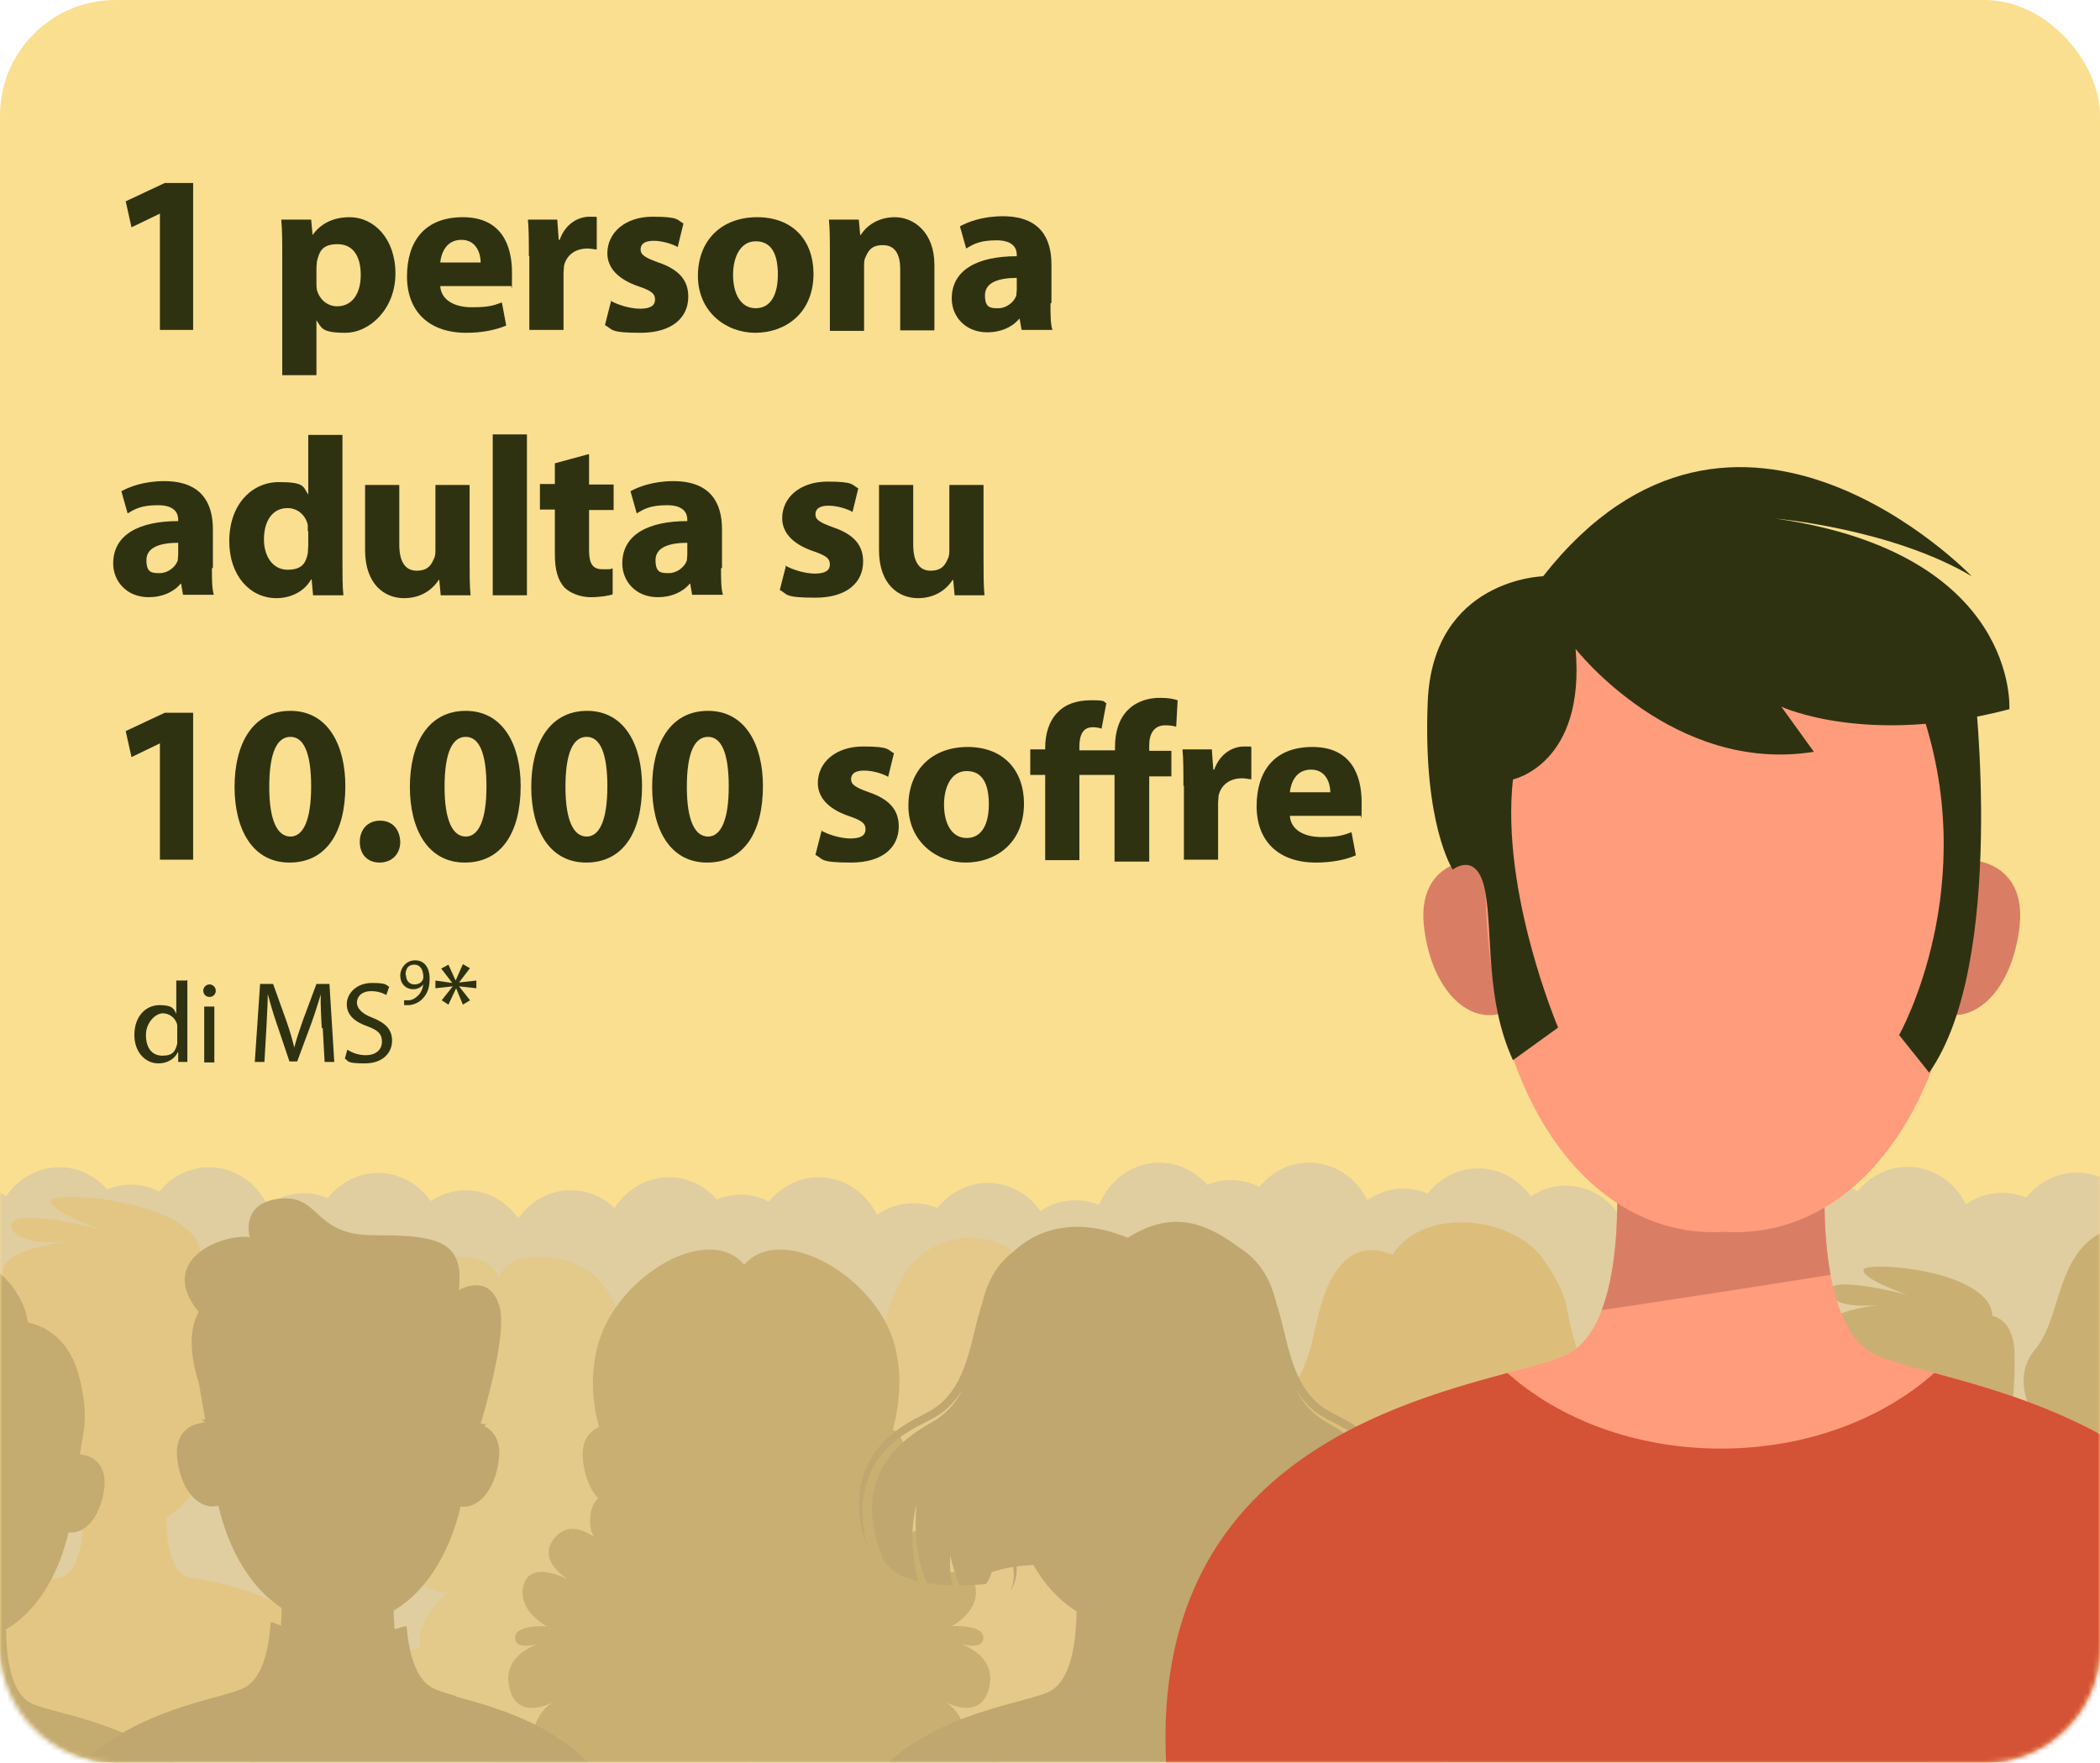 <?xml version="1.0" encoding="UTF-8"?> <svg xmlns="http://www.w3.org/2000/svg" width="436" height="366" viewBox="0 0 436 366" fill="none"><rect width="436" height="366" rx="24" fill="#F9DF8F"></rect><mask id="mask0_1_596" style="mask-type:alpha" maskUnits="userSpaceOnUse" x="0" y="0" width="436" height="366"><path d="M0 24C0 10.745 10.745 0 24 0H412C425.255 0 436 10.745 436 24V342C436 355.255 425.255 366 412 366H24C10.745 366 0 355.255 0 342V24Z" fill="#EBD08F"></path></mask><g mask="url(#mask0_1_596)"><path d="M597.723 249.141C593.268 249.141 589.322 251.432 586.818 254.975C584.315 251.432 580.369 249.141 575.914 249.141C573.241 249.141 570.758 249.968 568.658 251.389C566.155 247.847 562.209 245.556 557.732 245.556C553.532 245.556 549.776 247.592 547.252 250.774C545.703 250.117 544.006 249.756 542.245 249.756C539.466 249.756 536.899 250.647 534.735 252.174C532.422 247.528 527.882 244.368 522.621 244.368C518.505 244.368 514.814 246.319 512.289 249.417C510.507 248.504 508.513 247.974 506.391 247.974C504.651 247.974 502.997 248.335 501.469 248.971C498.966 246.15 495.444 244.368 491.54 244.368C486.852 244.368 482.694 246.913 480.233 250.753C477.814 248.462 474.653 247.062 471.152 247.062C466.697 247.062 462.751 249.353 460.248 252.896C457.744 249.353 453.798 247.062 449.343 247.062C446.67 247.062 444.188 247.889 442.087 249.31C439.584 245.768 435.638 243.477 431.161 243.477C426.961 243.477 423.206 245.513 420.681 248.695C419.132 248.038 417.435 247.677 415.674 247.677C412.895 247.677 410.328 248.568 408.164 250.095C405.852 245.449 401.311 242.288 396.05 242.288C391.934 242.288 388.243 244.24 385.718 247.338C383.936 246.425 381.942 245.895 379.82 245.895C378.081 245.895 376.426 246.256 374.898 246.892C372.395 244.071 368.873 242.288 364.97 242.288C360.429 242.288 356.42 244.665 353.938 248.292C351.88 246.956 349.461 246.192 346.894 246.192C342.439 246.192 338.493 248.483 335.989 252.026C333.486 248.483 329.54 246.192 325.085 246.192C322.412 246.192 319.929 247.019 317.829 248.441C315.326 244.898 311.38 242.607 306.903 242.607C302.703 242.607 298.947 244.643 296.423 247.825C294.874 247.168 293.177 246.807 291.416 246.807C288.637 246.807 286.07 247.698 283.906 249.226C281.593 244.58 277.053 241.419 271.792 241.419C267.676 241.419 263.984 243.37 261.46 246.468C259.678 245.556 257.684 245.025 255.562 245.025C253.822 245.025 252.168 245.386 250.64 246.022C248.137 243.201 244.615 241.419 240.711 241.419C235.11 241.419 230.295 245.025 228.173 250.201C226.646 249.565 225.012 249.226 223.272 249.226C220.599 249.226 218.117 250.053 216.017 251.474C213.513 247.932 209.567 245.64 205.091 245.64C200.89 245.64 197.135 247.677 194.61 250.859C193.062 250.201 191.364 249.841 189.604 249.841C186.824 249.841 184.257 250.732 182.093 252.259C179.781 247.613 175.241 244.452 169.979 244.452C165.864 244.452 162.172 246.404 159.647 249.501C157.865 248.589 155.871 248.059 153.75 248.059C152.01 248.059 150.355 248.419 148.828 249.056C146.324 246.234 142.802 244.452 138.899 244.452C134.21 244.452 130.052 246.998 127.591 250.838C125.173 248.547 122.011 247.147 118.511 247.147C114.056 247.147 110.11 249.438 107.606 252.981C105.103 249.438 101.157 247.147 96.701 247.147C94.028 247.147 91.546 247.974 89.446 249.395C86.942 245.853 82.996 243.561 78.52 243.561C74.319 243.561 70.564 245.598 68.04 248.78C66.491 248.122 64.794 247.762 63.033 247.762C60.254 247.762 57.687 248.653 55.523 250.18C53.21 245.534 48.67 242.373 43.409 242.373C39.293 242.373 35.601 244.325 33.077 247.422C31.295 246.51 29.3 245.98 27.179 245.98C25.439 245.98 23.784 246.34 22.257 246.977C19.753 244.155 16.232 242.373 12.328 242.373C7.788 242.373 3.778 244.749 1.296 248.377C-0.762 247.041 -3.18 246.277 -5.747 246.277C-10.203 246.277 -14.149 248.568 -16.652 252.111C-19.155 248.568 -23.102 246.277 -27.557 246.277C-30.23 246.277 -32.712 247.104 -34.812 248.526C-37.316 244.983 -41.262 242.692 -45.738 242.692C-49.939 242.692 -53.694 244.728 -56.219 247.91C-57.767 247.253 -59.465 246.892 -61.225 246.892C-64.005 246.892 -66.572 247.783 -68.736 249.31C-71.048 244.665 -75.588 241.504 -80.85 241.504C-84.965 241.504 -88.657 243.455 -91.181 246.553C-92.964 245.64 -94.958 245.11 -97.079 245.11C-98.819 245.11 -100.474 245.471 -102.001 246.107C-104.505 243.286 -108.027 241.504 -111.93 241.504C-119.504 241.504 -125.635 248.08 -125.635 256.205V344.669H611.492V264.012C611.492 255.887 605.361 249.31 597.787 249.31L597.723 249.141Z" fill="#E0CDA0"></path><path d="M172.085 342.788C173.039 341.209 174.121 339.834 175.287 338.638C175.287 338.638 175.287 338.638 175.308 338.612C175.478 338.434 175.648 338.281 175.817 338.128C168.416 324.709 177.641 318.877 178.998 312.078C180.525 304.388 172.997 302.937 178.829 291.834C181.861 286.054 183.388 278.083 183.961 274.493C184.003 274.213 184.046 273.907 184.088 273.602C184.173 272.965 184.215 272.583 184.215 272.583L184.279 272.685C184.767 270.699 185.785 268.203 187.757 264.689C192.846 255.675 208.094 253.689 213.29 263.594C215.516 262.372 219.143 261.506 222.154 265.886C226.883 272.761 225.695 283.507 230.085 290.179C234.475 296.851 233.796 302.733 228.41 308.997C225.102 312.842 231.591 316.56 235.556 322.468C235.556 322.468 235.556 322.468 235.578 322.493C235.896 322.977 236.193 323.461 236.468 323.97C236.468 323.97 236.49 324.021 236.511 324.046C236.638 324.301 236.765 324.53 236.892 324.785C236.892 324.785 236.914 324.836 236.935 324.861C237.168 325.371 237.401 325.88 237.592 326.44C237.592 326.491 237.614 326.517 237.635 326.567C237.72 326.822 237.804 327.102 237.868 327.357C237.868 327.382 237.868 327.408 237.889 327.459C237.953 327.713 238.016 327.993 238.08 328.248C238.08 328.248 238.08 328.299 238.08 328.325C238.122 328.605 238.186 328.885 238.207 329.165C238.207 329.216 238.207 329.267 238.207 329.318C238.229 329.598 238.271 329.878 238.271 330.183C238.271 330.209 238.271 330.26 238.271 330.285C238.271 330.565 238.271 330.845 238.271 331.126C238.271 331.177 238.271 331.202 238.271 331.253C238.271 331.558 238.229 331.864 238.207 332.17C238.207 332.221 238.207 332.297 238.186 332.348C238.144 332.653 238.101 332.984 238.038 333.29C238.038 333.29 238.038 333.341 238.038 333.366C237.974 333.672 237.91 333.978 237.826 334.309C237.826 334.36 237.804 334.436 237.783 334.487C237.698 334.818 237.592 335.149 237.486 335.48C237.465 335.556 237.444 335.607 237.423 335.684C237.295 336.04 237.168 336.397 237.02 336.753C236.702 337.492 236.384 338.154 236.023 338.79C236.002 338.841 235.959 338.892 235.938 338.918C238.547 341.744 240.731 345.411 241.961 350.3C241.982 350.402 242.003 350.504 242.024 350.606C242.131 351.09 242.237 351.573 242.343 352.083C242.385 352.337 242.427 352.592 242.491 352.847C242.533 353.076 242.576 353.305 242.597 353.56C242.661 354.018 242.724 354.502 242.767 354.986C242.767 355.164 242.809 355.368 242.83 355.546C242.873 356.081 242.915 356.641 242.958 357.201C242.958 357.277 242.958 357.354 242.958 357.43C242.979 357.99 243 358.576 243 359.162C243 359.289 243 359.391 243 359.518C243 360.155 243 360.817 242.958 361.505C242.958 361.606 242.958 361.734 242.958 361.836C242.915 362.549 242.873 363.262 242.809 364H168.544H168.204C167.377 354.425 169.137 347.652 172.127 342.737L172.085 342.788Z" fill="#E4C98B"></path><path d="M399.551 350.461C398.362 348.849 397.047 347.427 395.604 346.197C395.604 346.197 395.583 346.176 395.562 346.154C395.35 345.985 395.159 345.815 394.947 345.645C404.069 331.877 392.677 325.873 391.022 318.894C389.155 311.002 398.426 309.496 391.234 298.104C387.479 292.164 385.612 283.996 384.912 280.305C384.87 280.008 384.827 279.711 384.742 279.393C384.636 278.735 384.573 278.353 384.573 278.353L384.488 278.459C383.872 276.423 382.642 273.856 380.202 270.249C373.922 261 355.104 258.942 348.719 269.125C345.961 267.873 341.505 266.982 337.793 271.48C331.98 278.544 333.422 289.554 328.012 296.428C322.603 303.28 323.43 309.326 330.092 315.754C334.186 319.721 326.167 323.519 321.287 329.586C321.287 329.586 321.287 329.607 321.266 329.628C320.884 330.116 320.502 330.625 320.163 331.135C320.163 331.156 320.142 331.177 320.12 331.198C319.951 331.453 319.802 331.707 319.654 331.962C319.654 331.983 319.632 332.004 319.611 332.047C319.314 332.577 319.038 333.108 318.805 333.659C318.805 333.702 318.763 333.744 318.763 333.786C318.656 334.062 318.55 334.338 318.466 334.614C318.466 334.656 318.465 334.677 318.444 334.72C318.359 334.996 318.275 335.271 318.211 335.547C318.211 335.568 318.211 335.59 318.211 335.611C318.147 335.887 318.084 336.184 318.041 336.481C318.041 336.544 318.041 336.587 318.02 336.65C317.978 336.947 317.956 337.244 317.935 337.541C317.935 337.584 317.935 337.605 317.935 337.647C317.935 337.923 317.935 338.22 317.935 338.517C317.935 338.56 317.935 338.602 317.935 338.645C317.935 338.942 317.978 339.26 318.02 339.578C318.02 339.642 318.02 339.705 318.041 339.769C318.084 340.087 318.147 340.405 318.211 340.745C318.211 340.766 318.211 340.787 318.211 340.83C318.275 341.148 318.381 341.466 318.487 341.784C318.487 341.848 318.529 341.912 318.55 341.975C318.656 342.315 318.784 342.654 318.932 342.994C318.953 343.057 318.996 343.142 319.017 343.206C319.166 343.566 319.335 343.927 319.526 344.288C319.908 345.03 320.311 345.73 320.736 346.388C320.778 346.43 320.799 346.473 320.842 346.536C317.617 349.422 314.923 353.198 313.416 358.225C313.395 358.332 313.353 358.438 313.331 358.544C313.183 359.032 313.056 359.541 312.95 360.05C312.886 360.305 312.822 360.58 312.78 360.835C312.737 361.068 312.674 361.302 312.631 361.556C312.546 362.044 312.483 362.532 312.419 363.02C312.398 363.211 312.377 363.402 312.355 363.593C312.292 364.144 312.249 364.717 312.207 365.29C312.207 365.375 312.207 365.46 312.207 365.523C312.186 366.096 312.165 366.69 312.165 367.305C312.165 367.433 312.165 367.56 312.165 367.666C312.165 368.324 312.165 369.002 312.228 369.703C312.228 369.809 312.228 369.936 312.228 370.042C312.271 370.763 312.334 371.506 312.398 372.269H403.985H404.409C405.427 362.447 403.263 355.468 399.572 350.44L399.551 350.461Z" fill="#F9DF8F"></path><path d="M339.944 341.911C338.756 340.299 337.441 338.878 335.998 337.647C335.998 337.647 335.977 337.626 335.956 337.605C335.744 337.435 335.553 337.265 335.341 337.096C344.463 323.328 333.071 317.324 331.416 310.344C329.549 302.453 338.82 300.946 331.628 289.554C327.873 283.614 326.006 275.447 325.306 271.755C325.263 271.458 325.221 271.161 325.136 270.843C325.03 270.185 324.966 269.804 324.966 269.804L324.881 269.91C324.266 267.873 323.036 265.306 320.596 261.7C314.316 252.45 295.498 250.392 289.112 260.575C286.354 259.324 281.899 258.433 278.187 262.93C272.374 269.994 273.816 281.005 268.406 287.878C262.996 294.731 263.824 300.777 270.485 307.205C274.58 311.172 266.56 314.969 261.681 321.036C261.681 321.036 261.681 321.058 261.66 321.079C261.278 321.567 260.896 322.076 260.557 322.585C260.557 322.606 260.535 322.628 260.514 322.649C260.344 322.903 260.196 323.158 260.047 323.412C260.047 323.434 260.026 323.455 260.005 323.497C259.708 324.028 259.432 324.558 259.199 325.11C259.199 325.152 259.156 325.194 259.156 325.237C259.05 325.513 258.944 325.788 258.859 326.064C258.859 326.107 258.859 326.128 258.838 326.17C258.753 326.446 258.668 326.722 258.605 326.998C258.605 327.019 258.605 327.04 258.605 327.061C258.541 327.337 258.477 327.634 258.435 327.931C258.435 327.995 258.435 328.037 258.414 328.101C258.371 328.398 258.35 328.695 258.329 328.992C258.329 329.034 258.329 329.055 258.329 329.098C258.329 329.374 258.329 329.671 258.329 329.968C258.329 330.01 258.329 330.053 258.329 330.095C258.329 330.392 258.371 330.71 258.414 331.028C258.414 331.092 258.414 331.156 258.435 331.219C258.477 331.538 258.541 331.856 258.605 332.195C258.605 332.216 258.605 332.238 258.605 332.28C258.668 332.598 258.774 332.917 258.881 333.235C258.881 333.298 258.923 333.362 258.944 333.426C259.05 333.765 259.178 334.105 259.326 334.444C259.347 334.508 259.39 334.592 259.411 334.656C259.559 335.017 259.729 335.377 259.92 335.738C260.302 336.481 260.705 337.181 261.129 337.838C261.172 337.881 261.193 337.923 261.235 337.987C258.011 340.872 255.316 344.648 253.81 349.676C253.789 349.782 253.746 349.888 253.725 349.994C253.577 350.482 253.449 350.991 253.343 351.5C253.28 351.755 253.216 352.031 253.174 352.285C253.131 352.519 253.068 352.752 253.025 353.007C252.94 353.495 252.877 353.982 252.813 354.47C252.792 354.661 252.771 354.852 252.749 355.043C252.686 355.595 252.643 356.168 252.601 356.74C252.601 356.825 252.601 356.91 252.601 356.974C252.58 357.547 252.558 358.141 252.558 358.756C252.558 358.883 252.558 359.01 252.558 359.116C252.558 359.774 252.558 360.453 252.622 361.153C252.622 361.259 252.622 361.386 252.622 361.492C252.664 362.214 252.728 362.956 251.116 400.485H296.071L299.444 363.72H344.4H344.824C345.842 353.898 343.678 346.918 339.987 341.89L339.944 341.911Z" fill="#DCBE7A"></path><path d="M492.5 343.248C487.535 339.557 479.558 336.65 469.905 335.081C469.863 331.983 468.293 328.165 464.495 323.54C473.257 321.737 480.004 314.248 479.007 308.202C478.858 307.29 478.858 306.377 478.964 305.486C479.24 303.047 480.322 300.777 481.255 299.228C484.607 295.113 489.954 286.733 484.417 280.156C478.179 272.774 480.704 256.736 465.408 254.19C457.897 252.938 454.736 255.102 453.485 257.987C452.233 255.102 449.072 252.938 441.561 254.19C426.265 256.736 428.79 272.774 422.553 280.156C416.994 286.733 422.362 295.134 425.714 299.228C425.735 299.271 425.777 299.334 425.799 299.377C425.841 299.44 425.883 299.525 425.926 299.61C426.011 299.758 426.096 299.907 426.18 300.055C426.223 300.14 426.265 300.225 426.308 300.289C426.393 300.459 426.477 300.628 426.562 300.798C426.605 300.883 426.647 300.968 426.69 301.053C426.774 301.222 426.859 301.413 426.923 301.583C426.965 301.668 427.008 301.774 427.029 301.859C427.114 302.05 427.177 302.241 427.241 302.432C427.284 302.516 427.305 302.622 427.347 302.707C427.411 302.898 427.475 303.11 427.538 303.323C427.559 303.429 427.602 303.513 427.623 303.62C427.687 303.832 427.729 304.044 427.793 304.256C427.814 304.362 427.835 304.447 427.856 304.553C427.899 304.765 427.941 304.998 427.962 305.232C427.962 305.317 427.962 305.423 427.984 305.508C428.005 305.741 428.026 305.974 428.047 306.208C428.047 306.293 428.047 306.356 428.047 306.441C428.047 306.696 428.047 306.95 428.047 307.205C428.047 307.523 428.005 307.841 427.941 308.181C426.923 314.333 433.903 321.97 442.877 323.604C440.967 325.067 436.491 329.225 437.191 335.123C429.596 336.396 423.04 338.496 418.203 341.148C407.956 346.345 398.091 355.913 400.107 375.367H400.934H452.466H505.886H506.968C508.751 358.247 501.325 348.785 492.521 343.227L492.5 343.248Z" fill="#C9AF72"></path><path d="M142.569 350.44C137.605 346.748 129.628 343.842 119.975 342.272C119.933 339.175 118.363 335.356 114.565 330.732C123.327 328.928 130.074 321.44 129.076 315.393C128.928 314.481 128.928 313.569 129.034 312.678C129.31 310.238 130.392 307.968 131.325 306.42C134.677 302.304 140.024 293.924 134.486 287.348C128.249 279.965 130.774 263.927 115.477 261.381C107.967 260.13 104.806 262.294 103.554 265.179C102.303 262.294 99.141 260.13 91.631 261.381C76.335 263.927 78.86 279.965 72.622 287.348C67.064 293.924 72.431 302.325 75.783 306.42C75.805 306.462 75.847 306.526 75.868 306.568C75.911 306.632 75.953 306.717 75.996 306.802C76.081 306.95 76.165 307.099 76.25 307.247C76.293 307.332 76.335 307.417 76.377 307.48C76.462 307.65 76.547 307.82 76.632 307.99C76.674 308.074 76.717 308.159 76.759 308.244C76.844 308.414 76.929 308.605 76.993 308.775C77.035 308.859 77.078 308.966 77.099 309.05C77.184 309.241 77.247 309.432 77.311 309.623C77.353 309.708 77.375 309.814 77.417 309.899C77.481 310.09 77.544 310.302 77.608 310.514C77.629 310.62 77.672 310.705 77.693 310.811C77.757 311.023 77.799 311.235 77.862 311.448C77.884 311.554 77.905 311.639 77.926 311.745C77.969 311.957 78.011 312.19 78.032 312.423C78.032 312.508 78.032 312.614 78.053 312.699C78.075 312.933 78.096 313.166 78.117 313.399C78.117 313.484 78.117 313.548 78.117 313.633C78.117 313.887 78.117 314.142 78.117 314.396C78.117 314.715 78.075 315.033 78.011 315.372C76.993 321.524 83.973 329.162 92.947 330.795C91.037 332.259 86.561 336.417 87.261 342.315C79.666 343.587 73.11 345.688 68.273 348.34C58.026 353.537 48.161 363.105 50.176 382.558H51.004H102.536H155.956H157.038C158.82 365.438 151.395 355.977 142.591 350.419L142.569 350.44Z" fill="#E3C98A"></path><path d="M72.77 358.607C72.77 357.929 72.728 357.25 72.686 356.592C72.686 356.571 72.686 356.528 72.686 356.507C72.643 355.871 72.579 355.234 72.516 354.64C72.516 354.619 72.516 354.577 72.516 354.534C72.431 353.94 72.346 353.367 72.24 352.795C72.24 352.752 72.24 352.71 72.24 352.667C72.24 352.667 72.24 352.667 72.24 352.646C72.134 352.095 72.028 351.564 71.901 351.034C71.901 350.991 71.901 350.949 71.879 350.907C71.879 350.907 71.879 350.907 71.879 350.885C71.752 350.376 71.604 349.867 71.455 349.379C71.455 349.337 71.434 349.273 71.413 349.231C71.413 349.231 71.413 349.209 71.413 349.188C71.264 348.721 71.094 348.255 70.925 347.788C70.925 347.724 70.882 347.682 70.861 347.618C70.861 347.618 70.861 347.597 70.861 347.576C70.691 347.13 70.5 346.706 70.331 346.282C70.309 346.218 70.288 346.154 70.246 346.091C70.246 346.091 70.246 346.07 70.246 346.048C70.055 345.645 69.864 345.242 69.652 344.86C69.609 344.797 69.588 344.733 69.546 344.669C69.546 344.669 69.546 344.648 69.525 344.627C69.334 344.266 69.121 343.906 68.909 343.545C68.867 343.481 68.824 343.397 68.782 343.333C68.782 343.333 68.782 343.312 68.761 343.291C68.549 342.951 68.337 342.633 68.103 342.293C68.061 342.209 67.997 342.145 67.955 342.06C67.955 342.06 67.933 342.018 67.912 342.018C67.7 341.721 67.467 341.424 67.233 341.127C67.17 341.042 67.106 340.957 67.042 340.872C67.042 340.872 67.021 340.83 67 340.83C66.215 339.854 65.366 338.963 64.496 338.135C64.496 338.135 64.496 338.135 64.475 338.135C63.669 337.372 62.821 336.693 61.951 336.035C57.432 332.047 49.115 328.95 38.953 327.486C38.783 327.422 38.614 327.358 38.508 327.295C36.535 326.213 35.495 323.604 34.965 320.761C34.901 320.464 34.859 320.167 34.816 319.849C34.816 319.849 34.816 319.849 34.816 319.827C34.774 319.552 34.731 319.276 34.71 319C34.71 318.958 34.71 318.894 34.71 318.852C34.689 318.597 34.668 318.342 34.625 318.088C34.625 318.045 34.625 318.003 34.625 317.961C34.583 317.367 34.54 316.794 34.519 316.221C34.519 315.945 34.519 315.691 34.498 315.415C34.498 315.372 34.498 315.33 34.498 315.309C34.498 315.266 34.498 315.224 34.498 315.16C39.25 312.339 42.984 306.759 44.83 299.122C47.439 299.483 50.091 296.767 50.706 291.994C51.364 286.945 47.545 286.372 47.185 286.33C47.079 286.287 46.697 286.181 46.188 286.16C46.867 278.99 47.524 269.634 46.654 266.197C45.572 261.827 42.963 260.724 41.711 260.448C41.711 260.215 41.669 260.003 41.626 259.769C41.626 259.706 41.626 259.663 41.584 259.6C41.541 259.387 41.499 259.196 41.435 259.006C41.435 259.006 41.435 258.984 41.435 258.963C41.372 258.751 41.287 258.539 41.202 258.327C41.202 258.284 41.16 258.242 41.138 258.199C41.053 258.008 40.947 257.818 40.841 257.627C40.841 257.627 40.841 257.605 40.841 257.584C40.714 257.372 40.587 257.16 40.438 256.969C40.438 256.969 40.417 256.927 40.396 256.905C40.247 256.714 40.099 256.523 39.929 256.333C33.331 248.717 10.928 247.444 10.588 249.311C10.164 251.602 21.217 255.357 21.217 255.357C21.217 255.357 1.402 250.138 2.442 254.741C3.29 258.475 11.288 258.072 14.259 257.796C10.079 258.327 -4.22 260.618 2.229 267.067C2.76 267.597 3.333 268.043 3.927 268.446C3.608 272.816 4.16 280.39 4.733 286.372C4.372 286.415 0.532 286.987 1.211 292.036C1.869 297.085 4.775 299.822 7.512 299.08C9.252 306.441 12.774 311.914 17.271 314.842C17.271 317.579 16.995 321.058 15.977 323.731C15.362 325.343 14.492 326.658 13.24 327.337C13.134 327.401 12.986 327.465 12.816 327.507C2.633 328.971 -5.663 332.068 -10.203 336.056C-10.415 336.205 -10.627 336.375 -10.839 336.544C-10.966 336.629 -11.073 336.735 -11.2 336.82C-11.56 337.117 -11.921 337.414 -12.261 337.732C-12.621 338.051 -12.961 338.39 -13.3 338.729C-13.385 338.814 -13.47 338.92 -13.576 339.005C-13.831 339.26 -14.064 339.514 -14.297 339.769C-14.425 339.896 -14.531 340.045 -14.637 340.172C-14.849 340.405 -15.04 340.639 -15.252 340.893C-15.379 341.042 -15.485 341.212 -15.613 341.36C-15.804 341.593 -15.973 341.827 -16.143 342.081C-16.27 342.251 -16.376 342.421 -16.504 342.612C-16.673 342.866 -16.822 343.1 -16.992 343.354C-17.098 343.545 -17.225 343.736 -17.331 343.927C-17.48 344.182 -17.628 344.436 -17.777 344.691C-17.883 344.903 -17.989 345.094 -18.095 345.306C-18.222 345.582 -18.371 345.836 -18.477 346.112C-18.583 346.324 -18.668 346.558 -18.774 346.77C-18.901 347.046 -19.007 347.321 -19.113 347.618C-19.198 347.852 -19.283 348.085 -19.368 348.318C-19.474 348.615 -19.58 348.912 -19.665 349.209C-19.75 349.443 -19.813 349.697 -19.898 349.952C-19.983 350.27 -20.068 350.588 -20.153 350.907C-20.216 351.161 -20.28 351.416 -20.344 351.691C-20.407 352.01 -20.471 352.349 -20.535 352.689C-20.577 352.964 -20.641 353.219 -20.683 353.495C-20.747 353.834 -20.789 354.195 -20.832 354.555C-20.874 354.831 -20.895 355.107 -20.938 355.404C-20.98 355.786 -21.001 356.168 -21.023 356.55C-21.023 356.825 -21.065 357.101 -21.086 357.398C-21.086 357.801 -21.107 358.247 -21.107 358.671C-21.107 358.947 -21.107 359.223 -21.107 359.498C-21.107 359.986 -21.086 360.474 -21.065 360.962C-21.065 361.217 -21.065 361.45 -21.044 361.705C-21.001 362.447 -20.938 363.232 -20.853 364.017H-20.025H25.078H71.879H72.707C72.813 362.978 72.876 361.98 72.919 360.983C72.94 360.22 72.961 359.456 72.961 358.735V358.692L72.77 358.607Z" fill="#E3C683"></path><path d="M440.352 357.716C440.352 357.122 440.331 356.55 440.289 355.977C440.289 355.956 440.289 355.934 440.289 355.913C440.246 355.362 440.204 354.831 440.14 354.301C440.14 354.28 440.14 354.237 440.14 354.216C440.077 353.707 439.992 353.198 439.907 352.71C439.907 352.667 439.907 352.646 439.907 352.604C439.907 352.604 439.907 352.604 439.907 352.583C439.822 352.116 439.716 351.649 439.61 351.182C439.61 351.14 439.61 351.097 439.589 351.076C439.589 351.076 439.589 351.076 439.589 351.055C439.483 350.61 439.355 350.185 439.228 349.761C439.228 349.719 439.207 349.676 439.186 349.634C439.186 349.634 439.186 349.634 439.186 349.612C439.058 349.209 438.91 348.806 438.761 348.424C438.761 348.382 438.719 348.318 438.719 348.276C438.719 348.276 438.719 348.276 438.719 348.255C438.57 347.873 438.422 347.512 438.252 347.152C438.231 347.109 438.21 347.046 438.189 347.003C438.189 347.003 438.189 346.982 438.189 346.961C438.019 346.621 437.849 346.282 437.679 345.942C437.658 345.879 437.616 345.836 437.594 345.773C437.594 345.773 437.594 345.751 437.594 345.73C437.425 345.412 437.234 345.094 437.064 344.797C437.022 344.733 437 344.67 436.958 344.606C436.958 344.606 436.958 344.585 436.937 344.563C436.746 344.266 436.576 343.991 436.364 343.715C436.322 343.651 436.279 343.588 436.237 343.524C436.237 343.524 436.215 343.503 436.194 343.482C436.003 343.227 435.812 342.972 435.621 342.718C435.558 342.654 435.515 342.569 435.452 342.506C435.452 342.506 435.431 342.484 435.409 342.463C434.73 341.636 434.009 340.851 433.245 340.151C432.545 339.493 431.824 338.899 431.081 338.348C427.178 334.911 420.028 332.238 411.266 330.986C411.118 330.923 410.99 330.88 410.884 330.838C409.187 329.904 408.296 327.656 407.829 325.195C407.787 324.94 407.745 324.686 407.702 324.41C407.702 324.41 407.702 324.41 407.702 324.389C407.66 324.155 407.638 323.901 407.617 323.667C407.617 323.625 407.617 323.582 407.617 323.54C407.596 323.328 407.575 323.116 407.554 322.882C407.554 322.84 407.554 322.819 407.554 322.776C407.511 322.267 407.49 321.758 407.469 321.27C407.469 321.037 407.469 320.803 407.469 320.57C407.469 320.527 407.469 320.506 407.469 320.464C407.469 320.421 407.469 320.379 407.469 320.337C411.563 317.918 414.788 313.102 416.358 306.526C418.607 306.844 420.877 304.489 421.428 300.374C422.001 296.025 418.692 295.537 418.395 295.494C418.31 295.473 417.97 295.367 417.525 295.346C418.119 289.173 418.67 281.111 417.928 278.162C416.994 274.407 414.746 273.453 413.664 273.219C413.664 273.028 413.621 272.837 413.6 272.646C413.6 272.604 413.6 272.54 413.579 272.498C413.536 272.328 413.494 272.159 413.451 271.968C413.451 271.968 413.451 271.946 413.451 271.925C413.388 271.734 413.324 271.565 413.239 271.374C413.239 271.331 413.218 271.31 413.197 271.268C413.112 271.098 413.027 270.928 412.942 270.78C412.942 270.78 412.942 270.78 412.942 270.758C412.836 270.567 412.73 270.398 412.603 270.228C412.603 270.228 412.582 270.207 412.56 270.186C412.433 270.016 412.306 269.846 412.157 269.698C406.472 263.142 387.166 262.039 386.89 263.652C386.529 265.624 396.055 268.87 396.055 268.87C396.055 268.87 378.976 264.373 379.889 268.34C380.61 271.543 387.505 271.204 390.072 270.971C386.466 271.416 374.161 273.389 379.698 278.947C380.143 279.393 380.652 279.796 381.162 280.135C380.886 283.89 381.353 290.424 381.862 295.579C381.544 295.622 378.255 296.11 378.828 300.459C379.401 304.808 381.904 307.162 384.259 306.526C385.765 312.869 388.799 317.579 392.66 320.103C392.66 322.458 392.427 325.449 391.557 327.762C391.027 329.141 390.284 330.286 389.202 330.88C389.117 330.923 388.99 330.986 388.842 331.029C380.08 332.28 372.93 334.953 369.026 338.39C368.836 338.517 368.666 338.666 368.475 338.814C368.369 338.899 368.263 338.963 368.157 339.048C367.838 339.302 367.541 339.557 367.244 339.833C366.947 340.108 366.629 340.384 366.332 340.681C366.247 340.766 366.184 340.851 366.099 340.915C365.887 341.127 365.674 341.36 365.462 341.572C365.356 341.678 365.271 341.806 365.165 341.912C364.996 342.124 364.805 342.315 364.635 342.527C364.529 342.654 364.423 342.803 364.317 342.93C364.168 343.142 363.998 343.333 363.85 343.545C363.744 343.694 363.638 343.842 363.553 343.991C363.404 344.203 363.277 344.415 363.129 344.627C363.023 344.797 362.938 344.945 362.832 345.115C362.704 345.327 362.577 345.561 362.45 345.773C362.365 345.942 362.259 346.133 362.174 346.303C362.068 346.536 361.941 346.77 361.835 347.003C361.75 347.194 361.665 347.385 361.58 347.576C361.474 347.809 361.368 348.064 361.283 348.297C361.198 348.488 361.134 348.7 361.05 348.891C360.965 349.146 360.88 349.4 360.795 349.655C360.731 349.867 360.668 350.079 360.604 350.291C360.519 350.567 360.455 350.822 360.392 351.097C360.328 351.31 360.286 351.543 360.222 351.755C360.158 352.031 360.095 352.328 360.052 352.625C360.01 352.858 359.968 353.092 359.925 353.325C359.883 353.622 359.84 353.94 359.798 354.237C359.777 354.471 359.734 354.704 359.713 354.959C359.671 355.277 359.649 355.616 359.628 355.956C359.628 356.189 359.586 356.444 359.586 356.698C359.586 357.059 359.586 357.419 359.564 357.78C359.564 358.013 359.564 358.247 359.564 358.501C359.564 358.904 359.564 359.35 359.607 359.774C359.607 359.986 359.607 360.198 359.628 360.411C359.671 361.068 359.713 361.726 359.798 362.405H360.519H399.364H439.674H440.395C440.48 361.514 440.543 360.644 440.586 359.795C440.607 359.138 440.628 358.48 440.607 357.865C440.607 357.865 440.607 357.844 440.607 357.822L440.352 357.716Z" fill="#C9AF72"></path><path d="M218.259 393.06C218.259 393.06 218.259 392.869 218.259 392.784C218.259 392.063 218.216 391.341 218.152 390.662C218.152 390.471 218.131 390.281 218.11 390.09C218.068 389.58 218.025 389.071 217.962 388.583C217.94 388.371 217.919 388.159 217.877 387.947C217.813 387.417 217.728 386.886 217.643 386.377C217.622 386.25 217.601 386.101 217.58 385.974C217.474 385.338 217.346 384.722 217.219 384.107C217.177 383.959 217.155 383.789 217.113 383.64C217.007 383.174 216.901 382.728 216.773 382.283C216.731 382.092 216.667 381.901 216.625 381.71C216.498 381.264 216.37 380.84 216.222 380.416C216.179 380.267 216.137 380.14 216.073 379.992C215.882 379.44 215.691 378.888 215.479 378.358C215.437 378.252 215.394 378.146 215.352 378.04C215.182 377.615 214.991 377.191 214.8 376.788C214.716 376.618 214.652 376.47 214.567 376.3C214.397 375.918 214.206 375.558 214.015 375.197C213.952 375.07 213.867 374.921 213.803 374.794C213.549 374.306 213.273 373.839 212.997 373.394C212.955 373.33 212.912 373.267 212.891 373.203C212.636 372.8 212.403 372.418 212.149 372.036C212.064 371.888 211.958 371.76 211.873 371.633C211.661 371.315 211.427 371.018 211.215 370.7C211.13 370.572 211.024 370.445 210.939 370.318C210.621 369.915 210.303 369.512 209.985 369.109C207.29 365.905 204.108 363.317 200.756 361.217C200.119 355.574 196.534 353.537 196.322 353.41C196.767 353.664 203.959 357.462 205.423 350.1C206.463 344.924 202.347 342.463 199.61 341.402C201.541 341.848 204.002 342.06 204.172 340.214C204.426 337.181 197.574 337.669 197.574 337.669C197.574 337.669 203.917 334.38 202.389 329.034C200.862 323.71 193.012 328.016 193.012 328.016C193.012 328.016 200.119 323.964 195.813 319.148C193.224 316.242 189.979 317.579 187.815 319.085C188.451 318.003 188.854 316.412 188.451 314.078C188.069 311.851 186.817 310.684 185.438 310.111C186.563 308.478 187.411 306.271 187.772 303.535C188.281 299.674 186.839 297.764 185.396 296.81C186.733 291.655 187.433 285.375 185.693 279.074C181.832 265.052 162.208 253.702 154.528 262.612C146.911 253.702 128.072 265.052 124.19 279.074C122.408 285.545 123.065 291.591 124.381 296.322C122.747 297.001 120.456 298.804 121.071 303.556C121.495 306.887 122.662 309.453 124.169 311.108C123.468 311.787 122.896 312.72 122.662 314.099C122.259 316.433 122.662 318.024 123.299 319.106C121.135 317.6 117.889 316.263 115.3 319.17C110.994 323.985 118.101 328.037 118.101 328.037C118.101 328.037 110.23 323.731 108.724 329.056C107.196 334.38 113.54 337.69 113.54 337.69C113.54 337.69 106.687 337.181 106.942 340.236C107.09 342.081 109.572 341.869 111.503 341.424C108.766 342.484 104.65 344.966 105.69 350.122C107.217 357.738 114.813 353.41 114.813 353.41C114.813 353.41 111.821 354.98 110.697 359.435C98.752 365.757 87.89 377.297 90.351 400.527H92.451H153.191H216.222H218.004C218.089 399.7 218.152 398.915 218.216 398.109C218.216 397.875 218.237 397.642 218.259 397.409C218.301 396.836 218.322 396.263 218.322 395.711C218.322 395.478 218.322 395.245 218.322 395.011C218.322 394.354 218.322 393.717 218.322 393.081L218.259 393.06Z" fill="#C9AF72"></path><path d="M12.625 355.574C12.625 355.574 12.625 355.574 12.604 355.574C9.74 354.81 7.47 354.216 6.282 353.558C3.799 352.2 2.505 348.933 1.826 345.348C1.763 344.966 1.699 344.584 1.635 344.203C1.635 344.203 1.635 344.181 1.635 344.16C1.593 343.821 1.529 343.46 1.508 343.121C1.508 343.057 1.508 342.993 1.508 342.93C1.466 342.612 1.444 342.293 1.423 341.975C1.423 341.933 1.423 341.869 1.423 341.827C1.36 341.084 1.317 340.342 1.296 339.642C1.296 339.302 1.275 338.963 1.275 338.644C1.275 338.602 1.275 338.56 1.275 338.496C1.275 338.432 1.275 338.369 1.275 338.326C7.257 334.783 11.946 327.761 14.237 318.172C17.526 318.618 20.835 315.202 21.62 309.199C22.448 302.856 17.632 302.134 17.186 302.092C17.101 302.071 16.889 302.007 16.592 301.943C17.335 297.149 18.544 293.882 16.38 285.693C14.152 277.165 8.297 275.086 5.772 274.598C5.093 268.34 -1.292 260.406 -11.497 259.684C-12.982 259.472 -14.594 259.366 -16.27 259.684C-17.395 259.896 -18.541 260.278 -19.601 260.893C-20.662 261.509 -21.596 262.357 -22.402 263.291C-24.014 265.158 -25.244 267.321 -26.73 269.231C-28.172 271.161 -29.976 272.816 -32.161 273.834C-32.712 274.11 -33.221 274.301 -33.858 274.534C-34.452 274.768 -35.025 274.98 -35.64 275.277C-36.022 275.468 -36.404 275.659 -36.764 275.871C-36.807 275.892 -36.849 275.913 -36.87 275.934C-37.083 276.062 -37.295 276.189 -37.507 276.316C-37.613 276.38 -37.698 276.444 -37.804 276.529C-37.953 276.635 -38.101 276.741 -38.249 276.847C-38.504 277.038 -38.737 277.229 -38.992 277.441L-39.331 277.759L-39.416 277.844L-39.501 277.929L-39.565 277.992L-39.713 278.162L-40.01 278.523L-40.307 278.968C-40.52 279.286 -40.668 279.583 -40.795 279.88C-40.944 280.177 -41.05 280.474 -41.177 280.793C-41.623 282.002 -41.899 283.232 -42.09 284.441C-42.28 285.651 -42.386 286.839 -42.408 288.006C-42.408 288.303 -42.408 288.578 -42.408 288.875V289.109V289.363L-42.365 289.788C-42.302 290.339 -42.238 290.891 -42.174 291.421C-42.047 293.479 -42.153 295.537 -42.98 297.128C-43.766 298.74 -45.081 299.886 -46.184 300.968C-47.287 302.049 -48.2 303.11 -48.73 304.086C-49.048 304.553 -49.218 305.02 -49.409 305.423C-49.6 305.804 -49.685 306.165 -49.791 306.462C-49.982 307.035 -50.066 307.332 -50.066 307.332C-50.066 307.332 -49.939 307.035 -49.706 306.505C-49.494 305.953 -49.09 305.189 -48.475 304.277C-47.881 303.365 -46.948 302.41 -45.781 301.413C-44.635 300.437 -43.15 299.334 -42.174 297.552C-41.92 297.128 -41.771 296.619 -41.559 296.152C-41.432 295.643 -41.283 295.134 -41.198 294.603C-41.135 294.073 -41.05 293.542 -41.029 292.991C-41.029 292.439 -41.029 291.888 -41.029 291.315C-41.071 290.763 -41.114 290.233 -41.156 289.66L-41.198 289.236C-41.198 289.109 -41.198 289.172 -41.198 289.087V288.897C-41.198 288.621 -41.177 288.345 -41.156 288.069C-41.092 286.966 -40.965 285.82 -40.774 284.675C-40.562 283.55 -40.286 282.405 -39.862 281.344C-39.756 281.09 -39.65 280.814 -39.501 280.559C-39.374 280.305 -39.247 280.05 -39.098 279.859L-38.886 279.541L-38.589 279.18L-38.44 279.011L-38.398 278.968L-38.334 278.905L-37.995 278.586C-37.719 278.353 -37.422 278.12 -37.104 277.907C-37.104 277.907 -37.062 277.886 -37.04 277.865C-36.722 277.653 -36.383 277.441 -36.043 277.25C-35.958 277.186 -35.852 277.144 -35.767 277.08C-36.128 277.313 -36.467 277.547 -36.786 277.801C-36.955 277.929 -37.104 278.056 -37.274 278.204C-37.337 278.247 -37.401 278.311 -37.465 278.353C-37.677 278.544 -37.889 278.756 -38.08 278.968C-40.923 282.023 -40.583 289.703 -40.562 289.915C-38.462 301.965 -45.802 299.61 -48.157 308.265C-50.512 316.921 -38.843 322.521 -41.602 325.555C-46.842 331.325 -49.472 323.731 -49.472 323.731C-50.512 328.186 -45.802 334.741 -40.032 333.956C-35.767 333.383 -31.227 330.647 -30.421 325.237C-29.912 326.404 -29.381 327.528 -28.788 328.568C-28.788 328.61 -28.788 328.652 -28.788 328.695C-28.872 329.183 -28.936 329.649 -29.106 330.116C-29.233 330.583 -29.445 331.028 -29.636 331.474C-30.082 332.344 -30.654 333.171 -31.376 333.871C-32.055 334.614 -32.882 335.208 -33.752 335.759C-34.622 336.29 -35.576 336.714 -36.574 337.053C-35.555 336.841 -34.537 336.565 -33.561 336.12C-32.606 335.674 -31.673 335.144 -30.845 334.423C-29.997 333.744 -29.297 332.895 -28.703 331.983C-28.427 331.516 -28.13 331.028 -27.96 330.498C-27.896 330.371 -27.875 330.243 -27.833 330.116C-25.754 333.426 -23.25 336.035 -20.45 337.859C-20.45 341.296 -20.789 345.666 -22.083 349.039C-22.847 351.055 -23.95 352.71 -25.541 353.579C-26.793 354.258 -29.169 354.873 -32.203 355.68C-39.629 357.674 -50.936 360.898 -58.786 369.214C-58.786 369.214 -58.807 369.236 -58.828 369.257C-58.828 369.257 -58.871 369.299 -58.892 369.321C-59.698 370.169 -60.441 371.081 -61.162 372.036C-61.205 372.078 -61.247 372.142 -61.289 372.184C-61.311 372.206 -61.332 372.248 -61.353 372.269C-62.053 373.224 -62.69 374.221 -63.284 375.282C-63.326 375.367 -63.368 375.43 -63.411 375.515C-63.411 375.515 -63.411 375.558 -63.432 375.579C-64.366 377.276 -65.172 379.122 -65.808 381.137C-65.808 381.137 -65.808 381.179 -65.808 381.201C-66.042 381.922 -66.254 382.664 -66.445 383.449C-66.445 383.492 -66.466 383.555 -66.487 383.598C-66.487 383.661 -66.508 383.746 -66.53 383.81C-66.848 385.189 -67.124 386.61 -67.293 388.138C-67.293 388.18 -67.293 388.244 -67.314 388.286C-67.314 388.329 -67.314 388.35 -67.314 388.392C-67.314 388.456 -67.314 388.541 -67.314 388.626C-67.484 390.153 -67.569 391.744 -67.59 393.42C-67.59 393.505 -67.59 393.569 -67.59 393.654C-67.59 393.675 -67.59 393.696 -67.59 393.717C-67.59 393.76 -67.59 393.823 -67.59 393.866C-67.59 395.245 -67.527 396.666 -67.399 398.151C-67.357 398.639 -67.314 399.106 -67.272 399.615H48.182C48.267 398.724 48.33 397.875 48.394 397.027C48.394 397.005 48.394 396.984 48.394 396.963C48.394 396.899 48.394 396.836 48.394 396.793C48.394 396.751 48.394 396.708 48.394 396.666C50.07 365.905 25.375 359.01 12.688 355.595L12.625 355.574Z" fill="#C4AB70"></path><path d="M259.049 353.304C259.049 353.304 259.028 353.304 259.007 353.304C255.931 352.476 253.512 351.84 252.239 351.14C249.587 349.697 248.187 346.176 247.466 342.336C247.381 341.933 247.317 341.53 247.275 341.127V341.084C247.211 340.723 247.169 340.342 247.126 339.981C247.126 339.917 247.126 339.832 247.105 339.769C247.063 339.429 247.042 339.09 246.999 338.75C246.999 338.687 246.999 338.644 246.999 338.581C246.935 337.775 246.893 336.99 246.851 336.226C246.851 335.865 246.829 335.505 246.829 335.144C246.829 335.102 246.829 335.038 246.829 334.996C246.829 334.826 246.829 334.677 246.829 334.508C250.097 332.45 253.003 329.416 255.358 325.513C256.185 325.64 257.013 325.831 257.861 326.022C257.904 327.592 258.264 329.077 259.177 330.35C258.477 329.013 258.328 327.613 258.477 326.17C260.068 326.595 261.659 327.167 263.208 327.931C263.377 328.016 263.547 328.08 263.717 328.143C263.865 328.419 264.035 328.674 264.247 328.928C264.247 328.928 268.702 329.459 273.624 329.055C274.537 326.701 275.534 323.328 276.043 318.809C276.043 318.809 276.849 323.688 275.385 328.865C276.658 328.695 277.931 328.44 279.14 328.101C279.607 326.743 280.031 325.301 280.244 323.879C280.244 323.879 280.35 325.534 280.116 327.804C282.768 326.87 284.975 325.407 285.866 323.031C288.963 314.884 290.363 303.641 275.746 295.494C272.458 293.67 270.442 291.251 269.084 288.515C269.912 289.894 270.909 291.188 272.118 292.291C274.452 294.54 277.613 295.515 280.265 297.234C289.281 302.643 291.403 311.363 288.857 321.164C292.612 311.214 290.384 301.71 281.113 295.897C278.568 294.137 275.491 293.224 273.242 291.06C267.748 285.884 267.323 277.674 265.011 270.631C263.887 266.091 261.914 261.912 257.182 258.984C250.436 253.935 243.414 251.114 234.143 257.011C220.713 251.453 212.821 257.542 210.466 259.854C206.648 262.718 204.908 266.515 203.911 270.631C201.577 277.674 201.174 285.884 195.679 291.06C193.43 293.246 190.375 294.137 187.808 295.897C178.537 301.731 176.31 311.193 180.065 321.164C177.519 311.384 179.64 302.622 188.657 297.234C191.309 295.515 194.47 294.54 196.804 292.291C198.013 291.188 199.01 289.894 199.837 288.515C198.501 291.251 196.464 293.67 193.176 295.494C178.558 303.641 179.98 314.884 183.056 323.031C184.159 325.916 187.214 327.507 190.672 328.334C189.59 324.113 188.742 318.109 190.291 312.339C190.291 312.339 189.187 322.14 192.518 328.695C194.3 328.992 196.125 329.14 197.801 329.183C197.376 327.486 197.079 325.343 197.313 323.009C197.313 323.009 197.928 326.043 199.201 329.183C202.341 329.183 204.675 328.907 204.675 328.907C205.269 328.186 205.65 327.358 205.863 326.446C207.348 325.958 208.854 325.598 210.339 325.364C210.615 327.125 210.53 328.822 209.766 330.328C210.806 328.843 211.145 327.104 211.082 325.258C212.27 325.088 213.436 325.004 214.54 324.961C216.979 329.162 220.034 332.429 223.514 334.571C223.471 338.199 223.111 342.76 221.774 346.26C220.947 348.424 219.78 350.206 218.083 351.119C216.746 351.84 214.2 352.497 210.954 353.388C202.977 355.531 190.863 358.989 182.462 367.899L182.42 367.942C182.42 367.942 182.377 367.984 182.356 368.005C181.507 368.917 180.68 369.893 179.916 370.933C179.874 370.996 179.831 371.039 179.789 371.103C179.768 371.124 179.746 371.166 179.725 371.209C178.983 372.227 178.283 373.309 177.646 374.454C177.604 374.539 177.54 374.624 177.498 374.709C177.498 374.709 177.498 374.751 177.476 374.773C176.479 376.597 175.609 378.57 174.909 380.734C174.909 380.734 174.909 380.776 174.909 380.798C174.655 381.582 174.421 382.367 174.23 383.195C174.23 383.258 174.209 383.301 174.188 383.364C174.188 383.428 174.167 383.513 174.146 383.577C173.785 385.04 173.509 386.589 173.318 388.201C173.318 388.265 173.318 388.307 173.297 388.35C173.297 388.392 173.297 388.435 173.297 388.477C173.297 388.562 173.297 388.647 173.297 388.711C173.127 390.344 173.021 392.062 173 393.866C173 393.95 173 394.035 173 394.12C173 394.141 173 394.163 173 394.184C173 394.226 173 394.29 173 394.332C173 395.817 173.064 397.345 173.191 398.915C173.233 399.424 173.276 399.954 173.339 400.485H297.131C297.237 399.53 297.301 398.618 297.364 397.705C297.364 397.684 297.364 397.663 297.364 397.621C297.364 397.557 297.364 397.493 297.364 397.43C297.364 397.387 297.364 397.345 297.364 397.302C299.168 364.335 272.712 356.931 259.092 353.261L259.049 353.304Z" fill="#BFA76F"></path><path d="M132.277 393.463C132.277 393.123 132.277 392.784 132.277 392.444C132.277 392.169 132.277 391.893 132.255 391.617C132.255 391.299 132.255 390.981 132.213 390.684C132.213 390.408 132.171 390.132 132.149 389.856C132.149 389.559 132.107 389.262 132.086 388.965C132.064 388.69 132.022 388.414 132.001 388.117C131.98 387.841 131.958 387.565 131.916 387.289C131.874 387.014 131.852 386.738 131.81 386.462C131.767 386.207 131.746 385.932 131.704 385.677C131.661 385.401 131.619 385.125 131.555 384.871C131.513 384.616 131.47 384.362 131.428 384.128C131.364 383.853 131.322 383.577 131.258 383.322C131.216 383.089 131.152 382.856 131.11 382.622C131.046 382.346 130.982 382.092 130.919 381.816C130.855 381.604 130.813 381.392 130.749 381.18C130.685 380.904 130.601 380.649 130.516 380.373C130.452 380.161 130.41 379.97 130.346 379.779C130.261 379.504 130.176 379.249 130.091 378.995C130.028 378.804 129.964 378.613 129.901 378.422C129.816 378.167 129.71 377.891 129.603 377.637C129.54 377.467 129.476 377.276 129.413 377.106C129.306 376.852 129.2 376.597 129.094 376.343C129.031 376.173 128.946 376.024 128.882 375.855C128.776 375.6 128.649 375.346 128.521 375.091C128.458 374.943 128.373 374.794 128.309 374.646C128.182 374.391 128.055 374.136 127.927 373.882C127.864 373.733 127.779 373.606 127.715 373.458C127.567 373.203 127.439 372.948 127.291 372.715C127.227 372.588 127.143 372.46 127.079 372.333C126.93 372.079 126.782 371.845 126.612 371.591C126.548 371.485 126.464 371.357 126.4 371.251C126.23 370.997 126.082 370.763 125.912 370.53C125.848 370.424 125.763 370.318 125.7 370.212C125.53 369.957 125.339 369.724 125.169 369.49C125.106 369.406 125.042 369.3 124.957 369.215C124.766 368.981 124.575 368.727 124.384 368.493C124.321 368.409 124.257 368.324 124.194 368.239C124.003 368.005 123.79 367.772 123.6 367.539C123.536 367.475 123.472 367.39 123.409 367.327C123.196 367.093 122.984 366.86 122.772 366.626C122.708 366.563 122.666 366.499 122.602 366.436C122.39 366.202 122.157 365.969 121.924 365.757C121.881 365.714 121.817 365.651 121.775 365.608C121.542 365.375 121.308 365.141 121.054 364.929C121.011 364.887 120.969 364.844 120.926 364.802C120.672 364.569 120.438 364.357 120.184 364.123C120.141 364.081 120.099 364.06 120.057 364.017C119.802 363.784 119.526 363.572 119.272 363.359C119.229 363.338 119.208 363.296 119.166 363.275C118.89 363.062 118.614 362.829 118.338 362.617C118.317 362.617 118.274 362.575 118.253 362.553C117.977 362.341 117.68 362.129 117.405 361.917C117.405 361.917 117.362 361.896 117.341 361.874C117.044 361.662 116.747 361.45 116.45 361.238C116.45 361.238 116.45 361.238 116.429 361.217C116.111 361.005 115.813 360.793 115.495 360.602C108.176 355.913 100.051 353.771 94.598 352.243C94.619 352.222 94.662 352.201 94.683 352.158C92.498 351.543 90.758 351.013 89.719 350.44C86.154 348.488 84.839 342.845 84.415 337.648C84.309 337.69 84.181 337.732 84.075 337.775C84.075 337.732 84.075 337.69 84.075 337.648C83.46 337.881 82.718 338.093 81.911 338.284C81.911 338.263 81.911 338.22 81.911 338.199C81.848 337.393 81.805 336.608 81.763 335.844C81.763 335.484 81.742 335.123 81.742 334.762C81.742 334.72 81.742 334.656 81.742 334.614C81.742 334.55 81.742 334.487 81.742 334.423C88.149 330.626 93.177 323.116 95.638 312.827C99.159 313.315 102.724 309.644 103.551 303.216C104.145 298.74 102.108 296.895 100.517 296.11L100.984 295.664H99.796C102.002 288.133 105.1 276.041 103.7 271.246C101.599 264.076 95.277 267.873 95.277 267.873C95.32 267.513 95.362 267.173 95.383 266.834C95.383 266.728 95.383 266.622 95.383 266.537C95.383 266.303 95.404 266.091 95.404 265.858C95.404 265.752 95.404 265.625 95.404 265.518C95.404 265.327 95.404 265.115 95.404 264.924C95.404 264.818 95.404 264.712 95.404 264.606C95.404 264.415 95.383 264.224 95.362 264.055C95.362 263.97 95.362 263.864 95.341 263.779C95.32 263.588 95.277 263.397 95.256 263.206C95.256 263.142 95.235 263.058 95.213 262.994C95.171 262.761 95.107 262.527 95.044 262.315C95.044 262.315 95.044 262.294 95.044 262.273C94.895 261.806 94.725 261.36 94.513 260.957C94.513 260.936 94.492 260.915 94.471 260.872C94.386 260.703 94.28 260.533 94.174 260.385C94.153 260.342 94.131 260.321 94.11 260.278C94.004 260.13 93.898 259.981 93.771 259.854C93.75 259.833 93.728 259.791 93.707 259.769C93.58 259.621 93.453 259.494 93.304 259.366L93.262 259.324C92.455 258.56 91.416 258.009 90.143 257.605C87.152 256.63 82.93 256.481 77.562 256.481C64.918 256.481 66.615 248.059 58.171 248.886C49.728 249.714 51.849 256.884 51.849 256.884C46.1 256.12 32.374 261.615 41.263 272.413C39.947 274.725 38.738 279.244 41.305 287.221L42.599 294.752H41.814L42.557 295.304C42.048 295.367 41.687 295.473 41.581 295.516C41.093 295.579 35.938 296.343 36.829 303.153C37.72 309.941 41.623 313.633 45.336 312.636C47.691 322.564 52.422 329.925 58.468 333.871C58.468 335.017 58.426 336.269 58.341 337.541C57.683 337.308 57.068 337.075 56.538 336.82C56.538 336.863 56.538 336.926 56.538 336.969C56.432 336.926 56.304 336.863 56.198 336.82C55.838 342.23 54.586 348.34 50.831 350.376C47.118 352.392 34.474 353.898 23.718 360.877C23.59 360.962 23.484 361.047 23.357 361.111C23.166 361.238 22.954 361.365 22.763 361.514C22.614 361.599 22.487 361.705 22.36 361.811C22.19 361.938 21.999 362.065 21.829 362.193C21.681 362.299 21.554 362.405 21.405 362.511C21.235 362.638 21.066 362.765 20.896 362.893C20.747 362.999 20.62 363.126 20.472 363.232C20.302 363.359 20.132 363.487 19.984 363.635C19.835 363.741 19.708 363.869 19.559 363.996C19.39 364.123 19.241 364.272 19.072 364.42C18.923 364.547 18.796 364.675 18.647 364.802C18.499 364.951 18.329 365.078 18.18 365.226C18.053 365.354 17.905 365.481 17.777 365.608C17.629 365.757 17.48 365.905 17.332 366.054C17.205 366.181 17.056 366.329 16.929 366.457C16.78 366.605 16.632 366.754 16.483 366.923C16.356 367.072 16.229 367.199 16.101 367.348C15.953 367.496 15.826 367.666 15.677 367.836C15.55 367.984 15.422 368.133 15.295 368.281C15.147 368.451 15.019 368.621 14.892 368.79C14.765 368.939 14.659 369.109 14.531 369.257C14.404 369.427 14.256 369.597 14.128 369.787C14.001 369.957 13.895 370.106 13.768 370.275C13.64 370.445 13.513 370.636 13.386 370.827C13.28 370.997 13.152 371.166 13.046 371.336C12.919 371.527 12.792 371.718 12.686 371.909C12.58 372.079 12.474 372.248 12.367 372.439C12.261 372.63 12.134 372.821 12.028 373.033C11.922 373.224 11.816 373.394 11.71 373.585C11.604 373.776 11.498 373.988 11.392 374.2C11.286 374.391 11.201 374.582 11.095 374.773C10.989 374.985 10.882 375.197 10.776 375.409C10.691 375.6 10.585 375.791 10.501 376.003C10.395 376.215 10.31 376.449 10.204 376.661C10.119 376.852 10.034 377.064 9.949 377.276C9.864 377.51 9.779 377.722 9.673 377.955C9.588 378.167 9.525 378.379 9.44 378.591C9.355 378.825 9.27 379.058 9.185 379.292C9.122 379.504 9.037 379.716 8.973 379.949C8.888 380.183 8.825 380.437 8.74 380.692C8.676 380.904 8.612 381.137 8.549 381.349C8.485 381.604 8.421 381.858 8.358 382.113C8.294 382.346 8.252 382.58 8.188 382.792C8.124 383.046 8.061 383.322 8.018 383.577C7.976 383.81 7.912 384.044 7.87 384.277C7.806 384.553 7.764 384.828 7.721 385.104C7.679 385.338 7.636 385.592 7.594 385.826C7.552 386.101 7.509 386.398 7.467 386.674C7.424 386.929 7.403 387.162 7.361 387.417C7.318 387.714 7.297 388.011 7.255 388.308C7.233 388.562 7.191 388.817 7.17 389.071C7.149 389.368 7.127 389.687 7.106 390.005C7.106 390.259 7.064 390.514 7.064 390.79C7.064 391.108 7.042 391.447 7.021 391.766C7.021 392.02 7.021 392.296 7 392.551C7 392.89 7 393.251 7 393.59C7 393.845 7 394.099 7 394.375C7 394.736 7 395.117 7.021 395.499C7.021 395.754 7.021 396.009 7.042 396.263C7.042 396.687 7.085 397.112 7.127 397.536C7.127 397.748 7.149 397.96 7.17 398.194C7.212 398.851 7.276 399.509 7.339 400.188H8.188H68.928H131.958C132.043 399.445 132.086 398.724 132.149 398.024C132.149 397.875 132.149 397.706 132.171 397.557C132.192 397.112 132.234 396.666 132.255 396.221C132.255 395.966 132.255 395.712 132.277 395.457C132.277 395.075 132.298 394.693 132.319 394.311C132.319 394.036 132.319 393.781 132.319 393.505L132.277 393.463Z" fill="#BFA76F"></path><path d="M388.882 281.035C375.643 273.801 379.25 238.882 379.25 238.882L359.414 240.155V238.882L357.292 239.519L355.171 238.882V240.155L335.334 238.882C335.334 238.882 338.941 273.801 325.702 281.035C312.464 288.269 234.201 291.876 242.623 372.533H471.961C480.383 291.876 402.12 288.248 388.882 281.035Z" fill="#FF9C7B"></path><path d="M332.555 272.019C348.403 269.664 364.229 267.225 380.056 264.7C377.828 252.65 379.25 238.882 379.25 238.882L359.413 240.155V238.882L357.292 239.519L355.17 238.882V240.155L335.334 238.882C335.334 238.882 337.434 259.163 332.555 272.019Z" fill="#D97E65"></path><path d="M401.589 285.087C390.812 294.697 374.964 300.786 357.271 300.786C339.577 300.786 323.75 294.697 312.952 285.087C286.899 292.109 235.707 306.493 242.602 372.533H471.94C478.835 306.493 427.642 292.109 401.589 285.087Z" fill="#D45236"></path><path d="M318.51 187.776C314.606 175.663 305.378 178.463 304.508 178.76C303.596 178.866 294.049 180.288 295.703 192.889C297.358 205.575 304.72 212.449 311.636 210.433C318.743 209.309 322.456 199.953 318.531 187.755L318.51 187.776Z" fill="#D97E65"></path><path d="M396.434 187.776C400.337 175.663 409.566 178.463 410.436 178.76C411.348 178.866 420.895 180.288 419.24 192.889C417.585 205.575 410.224 212.449 403.308 210.433C396.2 209.309 392.488 199.953 396.413 187.755L396.434 187.776Z" fill="#D97E65"></path><path d="M309.048 169.426C313.885 116.347 354.237 119.317 358.034 119.721C361.832 119.317 402.183 116.347 407.02 169.426C411.879 222.823 388.096 257.678 358.034 255.769C327.951 257.678 304.19 222.823 309.048 169.426Z" fill="#FF9C7B"></path><path d="M327.145 134.762C327.145 134.762 347.448 160.792 376.598 156.103L369.83 146.727C369.83 146.727 387.524 155.064 417.183 147.257C417.183 147.257 419.262 114.99 368.769 107.692C368.769 107.692 392.721 109.771 409.375 119.657C409.375 119.657 360.453 68.657 320.377 119.657C320.377 119.657 297.486 120.187 296.425 145.687C295.385 171.187 301.623 180.564 301.623 180.564C301.623 180.564 306.82 176.406 308.39 185.252C309.96 194.098 308.39 207.633 314.119 220.129L323.496 213.361C323.496 213.361 311.53 185.252 314.119 161.831C314.119 161.831 329.203 158.713 327.124 134.762H327.145Z" fill="#2F3211"></path><path d="M409.906 142.569C409.906 142.569 416.674 199.826 400.529 222.717L394.292 214.91C394.292 214.91 411.985 183.682 398.45 146.217L409.906 142.569Z" fill="#2F3211"></path></g><path d="M33.1 44.4L27.3 47.2L26.1 41.8L34.2 38H40.1V68.5H33.2V44.3L33.1 44.4Z" fill="#2F3211"></path><path d="M58.6 53.3C58.6 50.3 58.6 47.8 58.4 45.6H64.6L64.9 48.8C66.6 46.4 69.2 45.1 72.6 45.1C77.6 45.1 82.1 49.5 82.1 56.8C82.1 64.1 76.8 69.1 71.7 69.1C66.6 69.1 66.8 68 65.7 66.5V77.9H58.6V53.3ZM65.7 58.7C65.7 59.3 65.7 59.7 65.8 60.2C66.3 62.1 67.9 63.6 70 63.6C73.1 63.6 74.9 61 74.9 57.1C74.9 53.2 73.3 50.7 70.1 50.7C66.9 50.7 66.3 52.2 65.8 54.3C65.8 54.7 65.7 55.1 65.7 55.6V58.7Z" fill="#2F3211"></path><path d="M91.4 59.4C91.6 62.4 94.5 63.8 97.9 63.8C101.3 63.8 102.3 63.5 104.2 62.8L105.1 67.6C102.7 68.6 99.9 69.1 96.8 69.1C89 69.1 84.5 64.6 84.5 57.4C84.5 50.2 88.1 45.1 96.1 45.1C104.1 45.1 106.3 50.9 106.3 56.6C106.3 62.3 106.2 58.9 106.1 59.4H91.3H91.4ZM99.8 54.5C99.8 52.8 99 49.8 95.8 49.8C92.6 49.8 91.6 52.6 91.4 54.5H99.9H99.8Z" fill="#2F3211"></path><path d="M109.8 53.2C109.8 49.8 109.8 47.6 109.6 45.6H115.7L116 49.8H116.2C117.4 46.4 120.1 45 122.4 45C124.7 45 123.4 45 123.9 45.1V51.8C123.3 51.8 122.8 51.6 122 51.6C119.4 51.6 117.6 53 117.1 55.2C117.1 55.7 117 56.2 117 56.8V68.5H109.9V53.1L109.8 53.2Z" fill="#2F3211"></path><path d="M126.7 62.4C128 63.2 130.7 64.1 132.9 64.1C135.1 64.1 136 63.4 136 62.2C136 61 135.3 60.4 132.7 59.5C127.9 57.9 126.1 55.3 126.1 52.6C126.1 48.3 129.8 45 135.5 45C141.2 45 140.5 45.7 141.9 46.4L140.7 51.3C139.7 50.7 137.6 50 135.7 50C133.8 50 133 50.7 133 51.8C133 52.9 133.9 53.5 136.7 54.5C141.1 56 142.9 58.3 142.9 61.6C142.9 65.9 139.6 69.1 133 69.1C126.4 69.1 127.3 68.4 125.6 67.5L126.9 62.4H126.7Z" fill="#2F3211"></path><path d="M168.9 56.8C168.9 65.2 162.9 69.1 156.8 69.1C150.7 69.1 144.9 64.7 144.9 57.3C144.9 49.9 149.8 45.1 157.2 45.1C164.6 45.1 168.9 49.9 168.9 56.9V56.8ZM152.2 57.1C152.2 61 153.8 64 156.9 64C160 64 161.5 61.2 161.5 57C161.5 52.8 160.2 50.1 156.9 50.1C153.6 50.1 152.2 53.6 152.2 57V57.1Z" fill="#2F3211"></path><path d="M172.3 52.9C172.3 50 172.3 47.6 172.1 45.6H178.3L178.6 48.8H178.7C179.6 47.3 181.9 45.1 185.8 45.1C189.7 45.1 194 48.2 194 55V68.6H186.9V55.9C186.9 52.9 185.9 50.9 183.3 50.9C180.7 50.9 180.2 52.3 179.6 53.6C179.4 54.1 179.4 54.7 179.4 55.4V68.7H172.3V53.1V52.9Z" fill="#2F3211"></path><path d="M218.1 63C218.1 65.2 218.1 67.3 218.5 68.5H212.1L211.7 66.2H211.6C210.1 68 207.7 69 205 69C200.3 69 197.6 65.6 197.6 62C197.6 56 203 53.2 211.1 53.2V52.9C211.1 51.6 210.4 49.9 206.9 49.9C203.4 49.9 202.1 50.7 200.6 51.6L199.3 47C200.9 46.1 204 44.9 208.2 44.9C215.9 44.9 218.3 49.4 218.3 54.9V62.9L218.1 63ZM211.2 57.7C207.4 57.7 204.5 58.6 204.5 61.3C204.5 64 205.7 64 207.3 64C208.9 64 210.5 62.8 211 61.4C211 61 211.1 60.6 211.1 60.2V57.7H211.2Z" fill="#2F3211"></path><path d="M44 118C44 120.2 44 122.3 44.4 123.5H38L37.6 121.2H37.5C36 123 33.6 124 30.9 124C26.2 124 23.5 120.6 23.5 117C23.5 111 28.9 108.2 37 108.2V107.9C37 106.6 36.3 104.9 32.8 104.9C29.3 104.9 28 105.7 26.5 106.6L25.2 102C26.8 101.1 29.9 99.9 34.1 99.9C41.8 99.9 44.2 104.4 44.2 109.9V117.9L44 118ZM37.1 112.7C33.3 112.7 30.4 113.6 30.4 116.3C30.4 119 31.6 119 33.2 119C34.8 119 36.4 117.8 36.9 116.4C36.9 116 37 115.6 37 115.2V112.7H37.1Z" fill="#2F3211"></path><path d="M71.1 90.2V116.7C71.1 119.3 71.1 122 71.3 123.6H65L64.7 120.3H64.6C63.2 122.8 60.4 124.2 57.4 124.2C51.9 124.2 47.6 119.5 47.6 112.4C47.6 104.6 52.4 100.1 57.9 100.1C63.4 100.1 62.9 101.1 64 102.7V90.3H71.1V90.2ZM63.9 110.3C63.9 109.9 63.9 109.4 63.9 109C63.5 107.1 61.9 105.5 59.7 105.5C56.4 105.5 54.8 108.4 54.8 112C54.8 115.6 56.7 118.3 59.7 118.3C62.7 118.3 63.5 116.9 63.9 114.9C63.9 114.4 64 113.8 64 113.3V110.3H63.9Z" fill="#2F3211"></path><path d="M97.5 116.2C97.5 119.2 97.5 121.7 97.7 123.6H91.5L91.2 120.4H91.1C90.2 121.8 88 124.2 83.9 124.2C79.8 124.2 75.8 121.3 75.8 114.2V100.7H82.9V113.1C82.9 116.4 84 118.5 86.5 118.5C89 118.5 89.6 117.1 90.1 116C90.3 115.6 90.4 115.1 90.4 114.4V100.7H97.5V116.3V116.2Z" fill="#2F3211"></path><path d="M102.3 90.2H109.4V123.6H102.3V90.2Z" fill="#2F3211"></path><path d="M122.3 94.4V100.6H127.4V105.9H122.3V114.2C122.3 117 123 118.2 125.1 118.2C127.2 118.2 126.6 118.2 127.2 118V123.4C126.4 123.7 124.6 124 122.6 124C120.6 124 118.4 123.2 117.2 122C115.9 120.6 115.2 118.4 115.2 115.2V105.8H112.1V100.5H115.2V96.2L122.2 94.3L122.3 94.4Z" fill="#2F3211"></path><path d="M149.7 118C149.7 120.2 149.7 122.3 150.1 123.5H143.7L143.3 121.2H143.2C141.7 123 139.3 124 136.6 124C131.9 124 129.2 120.6 129.2 117C129.2 111 134.6 108.2 142.7 108.2V107.9C142.7 106.6 142 104.9 138.5 104.9C135 104.9 133.7 105.7 132.2 106.6L130.9 102C132.5 101.1 135.6 99.9 139.8 99.9C147.5 99.9 149.9 104.4 149.9 109.9V117.9L149.7 118ZM142.8 112.7C139 112.7 136.1 113.6 136.1 116.3C136.1 119 137.3 119 138.9 119C140.5 119 142.1 117.8 142.6 116.4C142.6 116 142.7 115.6 142.7 115.2V112.7H142.8Z" fill="#2F3211"></path><path d="M163 117.4C164.3 118.2 167 119.1 169.2 119.1C171.4 119.1 172.3 118.4 172.3 117.2C172.3 116 171.6 115.4 169 114.5C164.2 112.9 162.4 110.3 162.4 107.6C162.4 103.3 166.1 100 171.8 100C177.5 100 176.8 100.7 178.2 101.4L177 106.3C176 105.7 173.9 105 172 105C170.1 105 169.3 105.7 169.3 106.8C169.3 107.9 170.2 108.5 173 109.5C177.4 111 179.2 113.3 179.2 116.6C179.2 120.9 175.9 124.1 169.3 124.1C162.7 124.1 163.6 123.4 161.9 122.5L163.2 117.4H163Z" fill="#2F3211"></path><path d="M204.2 116.2C204.2 119.2 204.2 121.7 204.4 123.6H198.2L197.9 120.4H197.8C196.9 121.8 194.7 124.2 190.6 124.2C186.5 124.2 182.5 121.3 182.5 114.2V100.7H189.6V113.1C189.6 116.4 190.7 118.5 193.2 118.5C195.7 118.5 196.3 117.1 196.8 116C197 115.6 197.1 115.1 197.1 114.4V100.7H204.2V116.3V116.2Z" fill="#2F3211"></path><path d="M33.1 154.4L27.3 157.2L26.1 151.8L34.2 148H40.1V178.5H33.2V154.3L33.1 154.4Z" fill="#2F3211"></path><path d="M71.7 163.2C71.7 172.6 67.9 179.1 60.1 179.1C52.3 179.1 48.7 172 48.7 163.4C48.7 154.5 52.4 147.6 60.3 147.6C68.2 147.6 71.7 154.9 71.7 163.2ZM55.9 163.4C55.9 170.4 57.6 173.7 60.3 173.7C63 173.7 64.6 170.2 64.6 163.3C64.6 156.4 63.1 153 60.3 153C57.5 153 55.9 156.3 55.9 163.4Z" fill="#2F3211"></path><path d="M74.7 174.8C74.7 172.2 76.4 170.4 78.9 170.4C81.4 170.4 83 172.1 83.1 174.8C83.1 177.3 81.4 179.1 78.8 179.1C76.2 179.1 74.7 177.3 74.7 174.8Z" fill="#2F3211"></path><path d="M108.1 163.2C108.1 172.6 104.3 179.1 96.5 179.1C88.7 179.1 85.1 172 85.1 163.4C85.1 154.5 88.8 147.6 96.7 147.6C104.6 147.6 108.1 154.9 108.1 163.2ZM92.3 163.4C92.3 170.4 94 173.7 96.7 173.7C99.4 173.7 101 170.2 101 163.3C101 156.4 99.5 153 96.7 153C93.9 153 92.3 156.3 92.3 163.4Z" fill="#2F3211"></path><path d="M133.3 163.2C133.3 172.6 129.5 179.1 121.7 179.1C113.9 179.1 110.3 172 110.3 163.4C110.3 154.5 114 147.6 121.9 147.6C129.8 147.6 133.3 154.9 133.3 163.2ZM117.4 163.4C117.4 170.4 119.1 173.7 121.8 173.7C124.5 173.7 126.1 170.2 126.1 163.3C126.1 156.4 124.6 153 121.8 153C119 153 117.4 156.3 117.4 163.4Z" fill="#2F3211"></path><path d="M158.4 163.2C158.4 172.6 154.6 179.1 146.8 179.1C139 179.1 135.4 172 135.4 163.4C135.4 154.5 139.1 147.6 147 147.6C154.9 147.6 158.4 154.9 158.4 163.2ZM142.6 163.4C142.6 170.4 144.3 173.7 147 173.7C149.7 173.7 151.3 170.2 151.3 163.3C151.3 156.4 149.8 153 147 153C144.2 153 142.6 156.3 142.6 163.4Z" fill="#2F3211"></path><path d="M170.4 172.4C171.7 173.2 174.4 174.1 176.6 174.1C178.8 174.1 179.7 173.4 179.7 172.2C179.7 171 179 170.4 176.4 169.5C171.6 167.9 169.8 165.3 169.8 162.6C169.8 158.3 173.5 155 179.2 155C184.9 155 184.2 155.7 185.6 156.4L184.4 161.3C183.4 160.7 181.3 160 179.4 160C177.5 160 176.7 160.7 176.7 161.8C176.7 162.9 177.6 163.5 180.4 164.5C184.8 166 186.6 168.3 186.6 171.6C186.6 175.9 183.3 179.1 176.7 179.1C170.1 179.1 171 178.4 169.3 177.5L170.6 172.4H170.4Z" fill="#2F3211"></path><path d="M212.6 166.8C212.6 175.2 206.6 179.1 200.5 179.1C194.4 179.1 188.6 174.7 188.6 167.3C188.6 159.9 193.5 155.1 200.9 155.1C208.3 155.1 212.6 159.9 212.6 166.9V166.8ZM196 167.1C196 171 197.6 174 200.7 174C203.8 174 205.3 171.2 205.3 167C205.3 162.8 204 160.1 200.7 160.1C197.4 160.1 196 163.6 196 167V167.1Z" fill="#2F3211"></path><path d="M231.4 178.6V160.9H224.1V178.6H217V160.9H213.9V155.6H217V155.3C217 152.6 217.7 149.8 219.6 147.9C221.1 146.3 223.4 145.4 226.6 145.4C229.8 145.4 229 145.7 229.7 146L228.7 151.3C228.2 151.1 227.5 151 226.9 151C224.7 151 224.1 152.8 224.1 155.1V155.8H231.5V154.9C231.5 152.1 232.3 149.1 234.4 147.2C236.2 145.5 238.7 144.9 240.7 144.9C242.7 144.9 243.5 145.1 244.5 145.4L244.2 150.9C243.6 150.7 242.8 150.6 241.9 150.6C239.6 150.6 238.6 152.4 238.6 154.7V155.9H243.2V161.2H238.6V178.9H231.4V178.6Z" fill="#2F3211"></path><path d="M245.7 163.2C245.7 159.8 245.7 157.6 245.5 155.6H251.6L251.9 159.8H252.1C253.3 156.4 256 155 258.3 155C260.6 155 259.3 155 259.8 155.1V161.8C259.2 161.8 258.7 161.6 257.9 161.6C255.3 161.6 253.5 163 253 165.2C253 165.7 252.9 166.2 252.9 166.8V178.5H245.8V163.1L245.7 163.2Z" fill="#2F3211"></path><path d="M267.8 169.4C268 172.4 270.9 173.8 274.3 173.8C277.7 173.8 278.7 173.5 280.6 172.8L281.5 177.6C279.2 178.6 276.3 179.1 273.2 179.1C265.4 179.1 260.9 174.6 260.9 167.4C260.9 160.2 264.5 155.1 272.5 155.1C280.5 155.1 282.7 160.9 282.7 166.6C282.7 172.3 282.6 168.9 282.5 169.4H267.7H267.8ZM276.2 164.5C276.2 162.8 275.4 159.8 272.2 159.8C269 159.8 268 162.6 267.8 164.5H276.3H276.2Z" fill="#2F3211"></path><path d="M38.9 203.5V217.5C38.9 218.5 38.9 219.7 38.9 220.5H37V218.5H36.9C36.3 219.8 34.8 220.8 32.9 220.8C30.1 220.8 27.9 218.4 27.9 214.9C27.9 211 30.3 208.7 33.1 208.7C35.9 208.7 36.1 209.5 36.6 210.5V203.6H38.7L38.9 203.5ZM36.8 213.7C36.8 213.4 36.8 213.1 36.8 212.8C36.5 211.5 35.3 210.4 33.8 210.4C32.3 210.4 30.3 212.3 30.3 214.9C30.3 217.5 31.5 219.2 33.7 219.2C35.9 219.2 36.4 218.3 36.8 216.7C36.8 216.4 36.8 216.1 36.8 215.8V213.8V213.7Z" fill="#2F3211"></path><path d="M44.8 205.7C44.8 206.4 44.3 207 43.5 207C42.7 207 42.2 206.4 42.2 205.7C42.2 205 42.8 204.4 43.5 204.4C44.2 204.4 44.8 205 44.8 205.7ZM42.4 220.6V209H44.5V220.6H42.4Z" fill="#2F3211"></path><path d="M66.8 213.5C66.7 211.2 66.5 208.5 66.6 206.5C66 208.4 65.4 210.4 64.6 212.6L61.7 220.4H60.1L57.5 212.7C56.7 210.4 56.1 208.3 55.6 206.4C55.6 208.4 55.4 211.1 55.3 213.6L54.9 220.5H52.9L54 204.3H56.7L59.5 212.1C60.2 214.1 60.7 215.9 61.1 217.5C61.5 215.9 62.1 214.1 62.8 212.1L65.7 204.3H68.4L69.4 220.5H67.4L67 213.4L66.8 213.5Z" fill="#2F3211"></path><path d="M72.2 218C73.1 218.6 74.5 219.1 75.9 219.1C78 219.1 79.3 218 79.3 216.3C79.3 214.6 78.4 213.9 76.3 213.1C73.7 212.2 72 210.8 72 208.5C72 206.2 74.1 204.1 77.2 204.1C80.3 204.1 80.1 204.5 80.8 204.9L80.2 206.6C79.7 206.3 78.6 205.8 77.1 205.8C74.9 205.8 74.1 207.1 74.1 208.2C74.1 209.3 75.1 210.5 77.3 211.3C80 212.4 81.4 213.7 81.4 216.1C81.4 218.5 79.6 220.8 75.7 220.8C71.8 220.8 72.4 220.3 71.6 219.8L72.1 218H72.2Z" fill="#2F3211"></path><path d="M83.8 207.7C84.1 207.7 84.4 207.7 84.8 207.7C85.5 207.7 86.2 207.3 86.7 206.8C87.3 206.3 87.7 205.5 87.9 204.4C87.4 205 86.7 205.4 85.8 205.4C84.2 205.4 83.1 204.2 83.1 202.6C83.1 201 84.3 199.4 86.2 199.4C88.1 199.4 89.2 200.9 89.2 203.2C89.2 205.5 88.5 206.6 87.6 207.5C86.9 208.2 85.9 208.6 85 208.7C84.6 208.7 84.2 208.7 83.9 208.7V207.7H83.8ZM84.3 202.5C84.3 203.6 85 204.4 86 204.4C87 204.4 87.5 204 87.8 203.4C87.8 203.3 87.9 203.1 87.9 203C87.9 201.4 87.3 200.3 86 200.3C84.7 200.3 84.2 201.2 84.2 202.5H84.3Z" fill="#2F3211"></path><path d="M97.6 201L95.3 204L98.9 203.6V205.2L95.3 204.8L97.6 207.7L96.1 208.6L94.7 205.2L93.1 208.6L91.7 207.7L94 204.8L90.4 205.2V203.6L93.9 204.1L91.6 201.1L93.1 200.3L94.6 203.6L96.1 200.2L97.5 201H97.6Z" fill="#2F3211"></path></svg> 